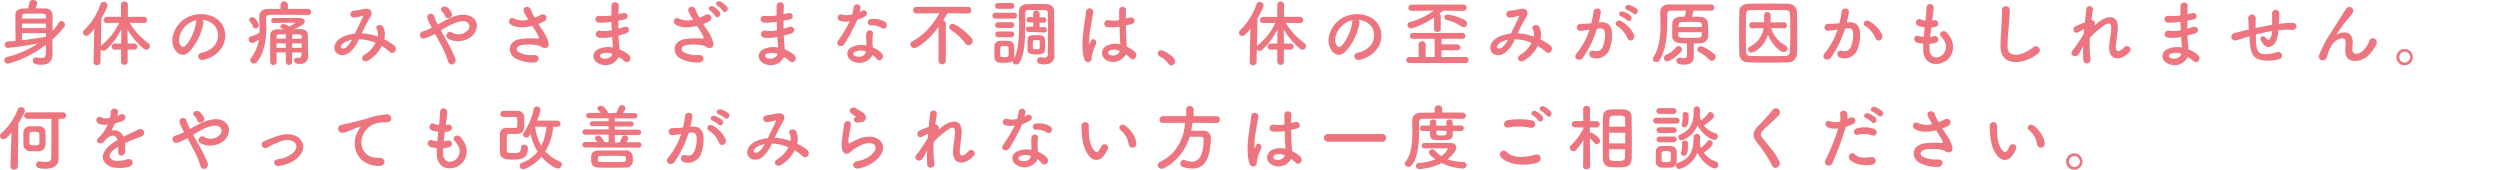 <svg xmlns="http://www.w3.org/2000/svg" viewBox="0 0 940 64"><defs><style>.cls-1{fill:#ed757f;}.cls-2{fill:none;}</style></defs><title>menu_h4_02</title><g id="レイヤー_2" data-name="レイヤー 2"><g id="menu"><path class="cls-1" d="M19.73,17.11c0,.79,0,2.27,0,3.24s0,4-4.18,4c-2.6,0-3.19-.64-3.19-1.53a1.17,1.17,0,0,1,1.19-1.22.66.66,0,0,1,.24,0,11.27,11.27,0,0,0,1.78.19c1,0,1.62-.3,1.65-1.41,0-.7.05-2,.05-3.59A39.8,39.8,0,0,1,3,23.94a1.36,1.36,0,0,1-1.38-1.35,1.25,1.25,0,0,1,1.08-1.18A36.78,36.78,0,0,0,14.36,16.3,106.47,106.47,0,0,1,3,18a1.16,1.16,0,0,1-1.24-1.19,1.19,1.19,0,0,1,1.16-1.21c1-.06,1.92-.14,2.92-.22,0-2.13-.06-4.64-.06-6.88,0-1,0-2,0-2.84,0-2.42,2.05-2.48,4.75-2.48A20,20,0,0,0,11.12.84C11.2.27,11.8,0,12.42,0S14,.38,14,1.16a8.37,8.37,0,0,1-.62,2c1.3,0,2.59,0,3.65.06a2.51,2.51,0,0,1,2.75,2.45v6a26.68,26.68,0,0,0,2.35-3.16A1.05,1.05,0,0,1,23,7.88a1.6,1.6,0,0,1,1.48,1.46,1.08,1.08,0,0,1-.24.67,35.57,35.57,0,0,1-4.54,4.84ZM17.28,7c0-.35,0-.67,0-.94-.05-.95-.27-.95-4.54-.95s-4.4,0-4.4,1c0,.27,0,.57,0,.89Zm0,1.87h-9v1.7h9Zm0,3.59h-9c0,.91,0,1.81,0,2.64,3.13-.35,6.29-.81,9-1.27Z"/><path class="cls-1" d="M48,18.65v4.67a1.26,1.26,0,0,1-2.49,0V18.65H43.2A1.09,1.09,0,0,1,42,17.57a1.17,1.17,0,0,1,1.22-1.19h2.34v-.67L45.63,11a26.12,26.12,0,0,1-5.7,7.67,1.38,1.38,0,0,1-1,.4,1.27,1.27,0,0,1-1.08-.59l-.08,4.77a1.24,1.24,0,0,1-1.32,1.25,1.19,1.19,0,0,1-1.27-1.22v0l.27-12.47c-1.73,2.24-2.46,2.65-3,2.65a1.23,1.23,0,0,1-1.27-1.19,1.26,1.26,0,0,1,.46-.94,24.94,24.94,0,0,0,6.15-9.77A1.22,1.22,0,0,1,38.93.7,1.48,1.48,0,0,1,40.44,2c0,.65-1.32,3.19-2.32,4.89l-.21,10.45a1.39,1.39,0,0,1,.35-.38,24.47,24.47,0,0,0,6.56-8.4l-4.59.08h0A1.09,1.09,0,0,1,39,7.53a1.19,1.19,0,0,1,1.24-1.21h5.26V1.73A1.17,1.17,0,0,1,46.76.57a1.21,1.21,0,0,1,1.32,1.16V6.32h6A1.15,1.15,0,0,1,55.29,7.5a1.1,1.1,0,0,1-1.16,1.16h0l-5.4-.08a26.09,26.09,0,0,0,7.08,7.67,1.33,1.33,0,0,1,.56,1.08A1.34,1.34,0,0,1,55,18.68a1.85,1.85,0,0,1-1.08-.43,28.6,28.6,0,0,1-6-7.18L48,15.68v.7h2.4a1.14,1.14,0,1,1,0,2.27Z"/><path class="cls-1" d="M76.46,8.66A21.3,21.3,0,0,1,71,19.6c-2.08,1.91-4.35.86-5.54-1.46-1.7-3.35.11-8.37,3.73-10.88a11.29,11.29,0,0,1,11.66-.62C85,9.15,85.72,14.12,83.37,18a11.25,11.25,0,0,1-6.59,4.45c-2.37.62-3.21-2.1-.89-2.64a8.32,8.32,0,0,0,5-3c1.92-3,1.19-6.56-1.48-8.26a7,7,0,0,0-3.35-1.08A1.34,1.34,0,0,1,76.46,8.66Zm-6,.52c-2.51,1.94-3.86,5.53-2.73,7.61.41.78,1.11,1.19,1.78.59,2-1.78,3.92-6.07,4.19-9A1.84,1.84,0,0,1,74,7.56,8.81,8.81,0,0,0,70.47,9.18Z"/><path class="cls-1" d="M115.72,5.61c-2.24,0-5.32-.05-8.21-.05-2.38,0-4.64,0-6.21.05-.89,0-1.24.44-1.24,1.11V6.8c0,1.08.08,2.16.08,3.24,0,4.81-.67,9.64-3.45,13.17a1.54,1.54,0,0,1-1.25.68,1.37,1.37,0,0,1-1.37-1.24,1.19,1.19,0,0,1,.24-.71,15,15,0,0,0,3-7c-1.78,1.19-2.35,1.21-2.56,1.21a1.33,1.33,0,0,1-1.24-1.37,1.06,1.06,0,0,1,.78-1.08,14.25,14.25,0,0,0,3.29-1.41c0-.59,0-1.18,0-1.8,0-1.22,0-2.46-.11-3.73V6.37c0-2,1.13-3,3.48-3,1.3,0,2.86,0,4.51,0l0-1.57v0a1.41,1.41,0,0,1,2.81,0v0l0,1.54c2.73,0,5.46,0,7.45,0A1.15,1.15,0,0,1,117,4.51a1.11,1.11,0,0,1-1.22,1.1ZM96.07,10.72a1,1,0,0,1-.92-.68A6.49,6.49,0,0,0,94,8.15a1,1,0,0,1-.32-.7,1.13,1.13,0,0,1,1.19-1c1.16,0,2.45,2.35,2.45,3A1.32,1.32,0,0,1,96.07,10.72Zm17.38,9h-3.62v3.7a1.2,1.2,0,0,1-2.37,0V19.7H104c0,1.17,0,2.38,0,3.65v0a1.11,1.11,0,0,1-1.19,1.08,1.15,1.15,0,0,1-1.21-1.11c0-1.54,0-3,0-4.43,0-1.94,0-3.75,0-5.5,0-1.57.89-2.35,2.83-2.35h2.38c-1.35-.62-1.38-.65-1.38-1a1.26,1.26,0,0,1,1.22-1,5.94,5.94,0,0,1,2.13.89,10.21,10.21,0,0,0,2.29-1.29c0-.06-.08-.11-.24-.11-2,0-5.8.08-7.88.14h-.06a.86.86,0,0,1-.89-.9.93.93,0,0,1,.92-1c1,0,2.24,0,3.51,0h6.18c1.27,0,2,.59,2,1.29s-.76,1.46-3.94,2.89c.81,0,1.62,0,2.4,0,1.75,0,2.67.89,2.7,2.37v1c0,4.37.08,5.88.13,6.69v.19c0,1.59-1.1,2.84-3.18,2.84-1,0-2.14-.14-2.14-1.33a.94.94,0,0,1,.92-1,.83.83,0,0,1,.27,0,4.11,4.11,0,0,0,.6.08c.54,0,1-.27,1-1.43Zm-6-6.82c-.95,0-1.81,0-2.54,0s-.92.3-.92.84l0,.78h3.49Zm0,3.37H104V18h3.49Zm6-1.73c0-.27,0-.54,0-.78,0-.46-.29-.81-1-.84s-1.7,0-2.59,0v1.64Zm0,1.73h-3.62V18h3.62Z"/><path class="cls-1" d="M136.13,12.55A20.09,20.09,0,0,1,142,13.74a4.4,4.4,0,0,0-.38-2.84c-.75-1.26,1.67-2.29,2.57-.62a6.66,6.66,0,0,1,.27,4.49,21,21,0,0,1,3.72,2.29c1.7,1.32-.13,3.81-1.67,2.4a18,18,0,0,0-2.95-2.18,13.1,13.1,0,0,1-5.12,5.47c-1.89,1.11-3.24-1-1.49-2.07a11.52,11.52,0,0,0,4.27-4.57,16.85,16.85,0,0,0-6.29-1.34,12.83,12.83,0,0,1-3.46,4.93c-1.62,1.27-4,1.44-5.15,0-1.38-1.72-.38-4.53,2.72-5.91a15.27,15.27,0,0,1,4.43-1.16c.94-2,2.19-4.48,2.94-6.18.16-.38.24-.59-.16-.48a13.78,13.78,0,0,1-3.19.64A1.28,1.28,0,0,1,133,4.05a36.15,36.15,0,0,0,3.89-.68c2.46-.48,3.54,1.11,2.32,3.08S137,10.53,136,12.55Zm-6.34,3.24c-.7.35-2,1.49-1.51,2.16.32.46,1.29.3,1.78-.08A9.42,9.42,0,0,0,132.3,15,8.54,8.54,0,0,0,129.79,15.79Z"/><path class="cls-1" d="M167.94,15.3a48.56,48.56,0,0,1,3.18,6.56,1.71,1.71,0,0,1-.81,2.33c-.7.24-1.62-.14-1.91-1.33a35.7,35.7,0,0,0-2.86-6.53c-.65-1.24-1.33-2.48-1.95-3.62a18.59,18.59,0,0,1-3.83,1.7,1.37,1.37,0,1,1-.65-2.64,19.86,19.86,0,0,0,3.24-1.32c-.14-.27-.24-.52-.38-.76-.24-.46-.48-1-.73-1.48a9.15,9.15,0,0,1-.56-1.49A1.32,1.32,0,0,1,163.21,6c.35.89.62,1.78,1.06,2.64l.32.62A42.16,42.16,0,0,1,170,6.45c2.67-1,5.35-1.38,7.42-.08,2.3,1.46,2.38,4.08.87,6.24-2.16,3.05-6.94,3.61-9.83,1.91a1.32,1.32,0,0,1-.38-1.89,1.35,1.35,0,0,1,2-.35A4.66,4.66,0,0,0,176,11.2a1.87,1.87,0,0,0-.27-2.78c-1-.73-2.72-.57-5,.33a33.08,33.08,0,0,0-4.94,2.67Zm-.65-9.39a2.89,2.89,0,0,0-.59-1.08,9.78,9.78,0,0,0-.68-.75c-.89-.92.92-2.33,2.27-1.22a5.11,5.11,0,0,1,1.59,2.21C170.37,6.72,167.78,7.64,167.29,5.91Z"/><path class="cls-1" d="M204.28,11.82a14,14,0,0,1,2,4.35c.21,1.91-1.38,2.37-2.78,1.4a3.12,3.12,0,0,0-1.11-.46,16.35,16.35,0,0,0-6.67-.08c-1.51.46-2,1.84-.54,2.67a10.68,10.68,0,0,0,5.59,1c2.48-.11,2.32,2.88-.24,2.8a13.69,13.69,0,0,1-6.75-1.59c-3.16-1.94-2.78-6.32,1.54-7.18a26.16,26.16,0,0,1,6.85-.19c.41,0,.51-.11.41-.46a7.26,7.26,0,0,0-.68-1.51c-.48-.84-1.13-1.81-1.78-2.83l-.51.11c-3.11.67-5.45.51-7.32-.46-1.67-.87-.83-3.32,1.11-2.38a7.12,7.12,0,0,0,5.24.35,25.87,25.87,0,0,1-1.57-2.75c-1-2.19,2-2.81,2.56-.86A16.32,16.32,0,0,0,201,6.61c.38-.13.75-.27,1.16-.4a9.79,9.79,0,0,0,1-.54c2.18-1.11,3.13,1.51,1.48,2.35a20.44,20.44,0,0,1-2.24,1C203.06,10,203.71,10.93,204.28,11.82Z"/><path class="cls-1" d="M229.69,8.21a24.68,24.68,0,0,1-4.24.32c-2.08,0-2.19-2.86.27-2.56a15.7,15.7,0,0,0,4.18-.19c0-1.43,0-2.7,0-3.57a1.38,1.38,0,0,1,2.76,0c-.09,1-.14,2.05-.17,3.13.57-.11,1.19-.27,1.84-.41,1.78-.4,2.51,2.11.16,2.49-.73.1-1.4.24-2,.35,0,1,0,2,0,3,.65-.19,1.33-.37,2-.62,2-.65,3,1.84.63,2.51-.95.27-1.81.52-2.6.7.06.92.11,1.76.19,2.54s.17,1.7.22,2.67a13,13,0,0,1,3.35,1.92c1.8,1.48,0,3.94-1.65,2.38a12,12,0,0,0-2-1.46,5.51,5.51,0,0,1-7.56,2.45c-2.56-1.26-2.73-4.29.22-5.53a9.17,9.17,0,0,1,5.15-.46c0-.56-.08-1.13-.13-1.75s-.11-1.41-.16-2.24a14.8,14.8,0,0,1-4.92.29,1.34,1.34,0,1,1,.57-2.59,11.64,11.64,0,0,0,4.21-.24c-.05-1-.11-2.08-.13-3.13Zm-3.49,12a.82.82,0,0,0-.08,1.54c1.65.81,3.76,0,4.16-1.51A5.9,5.9,0,0,0,226.2,20.24Z"/><path class="cls-1" d="M266.24,11.82a13.58,13.58,0,0,1,2,4.35c.22,1.91-1.38,2.37-2.78,1.4a3,3,0,0,0-1.11-.46,16.3,16.3,0,0,0-6.66-.08c-1.52.46-2,1.84-.54,2.67a10.64,10.64,0,0,0,5.58,1c2.49-.11,2.32,2.88-.24,2.8a13.72,13.72,0,0,1-6.75-1.59c-3.16-1.94-2.78-6.32,1.54-7.18a26.23,26.23,0,0,1,6.86-.19c.4,0,.51-.11.4-.46a6.5,6.5,0,0,0-.67-1.51c-.49-.84-1.14-1.81-1.78-2.83l-.52.11c-3.1.67-5.45.51-7.31-.46-1.68-.87-.84-3.32,1.1-2.38a7.12,7.12,0,0,0,5.24.35A25.54,25.54,0,0,1,259,4.59c-1-2.19,2-2.81,2.56-.86A15.42,15.42,0,0,0,263,6.61l1.16-.4a8.84,8.84,0,0,0,1-.54c2.19-1.11,3.13,1.51,1.49,2.35a21.31,21.31,0,0,1-2.24,1C265,10,265.68,10.93,266.24,11.82ZM268.92,6a9.68,9.68,0,0,0-1.92-2c-1.24-.81.08-2.21,1.24-1.54a9,9,0,0,1,2.38,2.05C271.45,5.86,269.62,7.21,268.92,6Zm2.86-1.94a9.32,9.32,0,0,0-2-1.89c-1.27-.76,0-2.19,1.18-1.57a8.8,8.8,0,0,1,2.43,2C274.31,3.89,272.5,5.24,271.78,4.08Z"/><path class="cls-1" d="M291.79,8.21a24.68,24.68,0,0,1-4.24.32c-2.08,0-2.19-2.86.27-2.56A15.71,15.71,0,0,0,292,5.78c0-1.43,0-2.7,0-3.57a1.38,1.38,0,0,1,2.76,0c-.09,1-.14,2.05-.17,3.13.57-.11,1.19-.27,1.84-.41,1.78-.4,2.51,2.11.16,2.49-.73.1-1.4.24-2,.35,0,1,0,2,0,3,.65-.19,1.33-.37,2.06-.62,2-.65,3,1.84.62,2.51-.95.27-1.81.52-2.6.7.06.92.11,1.76.19,2.54s.17,1.7.22,2.67a13,13,0,0,1,3.35,1.92c1.81,1.48.05,3.94-1.65,2.38a12,12,0,0,0-2-1.46,5.51,5.51,0,0,1-7.56,2.45c-2.56-1.26-2.72-4.29.22-5.53a9.17,9.17,0,0,1,5.15-.46c0-.56-.08-1.13-.13-1.75s-.11-1.41-.16-2.24a14.8,14.8,0,0,1-4.92.29,1.34,1.34,0,1,1,.57-2.59,11.64,11.64,0,0,0,4.21-.24c-.05-1-.11-2.08-.13-3.13Zm-3.49,12a.82.82,0,0,0-.08,1.54c1.65.81,3.76,0,4.16-1.51A5.9,5.9,0,0,0,288.3,20.24Z"/><path class="cls-1" d="M315.93,7.83a1.23,1.23,0,1,1,.78-2.32,7.3,7.3,0,0,0,3.7-.08A18.32,18.32,0,0,0,321,2.7a1.29,1.29,0,0,1,2.56.24,9.25,9.25,0,0,1-.38,1.65,8.62,8.62,0,0,0,.87-.46c1.21-.86,2.91.81,1.18,2.05a10,10,0,0,1-2.88,1.24,68.35,68.35,0,0,1-4.84,9.1c-1,1.62-3.58.57-2.4-1.19A52.24,52.24,0,0,0,319.49,8,7.46,7.46,0,0,1,315.93,7.83ZM320.57,23c-2.51-1.26-2.81-4.18,0-5.42a8.76,8.76,0,0,1,5.18-.51v-.95c0-.67-.05-1.35-.08-2a8.35,8.35,0,0,1,.14-1.81,1.24,1.24,0,0,1,2.43.48,5.55,5.55,0,0,0-.16,1.27c0,.62,0,1.3,0,2.08,0,.51.08,1.08.11,1.67A10,10,0,0,1,331.47,20c1.54,1.71-.64,3.62-1.94,2.06A7.83,7.83,0,0,0,328,20.62C327.21,22.78,323.83,24.67,320.57,23Zm.86-3.53a.82.82,0,0,0,0,1.56c1.62.81,3.81,0,4.1-1.43,0-.08,0-.18,0-.27A5.45,5.45,0,0,0,321.43,19.49Zm6-10c-1.48.08-1.59-2.16.14-2.32a8.47,8.47,0,0,1,5,.94c1.84,1.11.44,3.35-.89,2.51A6.93,6.93,0,0,0,327.45,9.53Z"/><path class="cls-1" d="M352.89,10.15c-3.62,4.91-7.86,7.91-9.1,7.91a1.49,1.49,0,0,1-1.51-1.41,1.32,1.32,0,0,1,.81-1.16c4.32-2.21,7.83-6.37,10.12-10.52l-8.64.1h0a1.19,1.19,0,0,1-1.25-1.21,1.22,1.22,0,0,1,1.27-1.27h19.36a1.17,1.17,0,0,1,1.24,1.24A1.17,1.17,0,0,1,364,5.07h0l-7.8-.1c-.49.91-1,1.83-1.57,2.7a1.16,1.16,0,0,1,1,1.16l0,14.17a1.39,1.39,0,0,1-2.75,0ZM363,16.33a21.9,21.9,0,0,0-5.45-5.07,1.26,1.26,0,0,1-.65-1.06A1.27,1.27,0,0,1,358.21,9c1.26,0,5.8,3.53,7.12,5.31a1.9,1.9,0,0,1,.38,1.11A1.58,1.58,0,0,1,364.22,17,1.51,1.51,0,0,1,363,16.33Z"/><path class="cls-1" d="M374.36,7a1.11,1.11,0,1,1,0-2.21h6.88a1.08,1.08,0,0,1,1.16,1.1A1.09,1.09,0,0,1,381.24,7Zm3.15,16.6c-.56,0-1.1,0-1.62-.05a2.06,2.06,0,0,1-2-2.13c0-.71,0-1.41,0-2.08s0-1.33,0-1.92a2,2,0,0,1,1.92-2.05c.59,0,1.13-.06,1.65-.06s1.21,0,1.8.06a2.09,2.09,0,0,1,2.08,1.92c0,.62,0,1.34,0,2.07s0,1.43,0,2a2.85,2.85,0,0,1-.1.67c1.64-2.94,1.94-7.69,1.94-11.85,0-1.94-.06-3.78-.08-5.21V4.8c0-2.13.94-3.18,3.13-3.23,1.29,0,2.51-.06,3.75-.06s2.43,0,3.73.08a2.6,2.6,0,0,1,2.64,2.86c.06,3.43.06,12.07.06,13.1,0,.45.05,2.18.08,3.15v.14c0,1.73-.95,3.37-3.78,3.37-1.46,0-2.76-.16-2.76-1.43a1.17,1.17,0,0,1,1.11-1.27.83.83,0,0,1,.27,0,9.1,9.1,0,0,0,1.38.19c.75,0,1.29-.32,1.29-1.62V15.52c0-3.89,0-9.1,0-10.8,0-.51-.43-.91-1.11-.94-.92,0-1.78,0-2.64,0-1.16,0-2.32,0-3.57,0a1.1,1.1,0,0,0-1.18,1.27V9.61c0,4.86-.19,10.72-2.16,13.9a1.49,1.49,0,0,1-1.27.76,1.24,1.24,0,0,1-1.3-1.08,1.28,1.28,0,0,1,.06-.33C380.32,23.35,380,23.59,377.51,23.59Zm-2.26-20.3a1,1,0,0,1-1.08-1.08,1,1,0,0,1,1.08-1.08h5a1.06,1.06,0,0,1,1.11,1.08,1.06,1.06,0,0,1-1.11,1.08Zm.05,7.21a1,1,0,0,1-1.08-1.08,1,1,0,0,1,1.08-1.08h5a1.08,1.08,0,1,1,0,2.16Zm0,3.48a1.08,1.08,0,1,1,0-2.16h5a1.08,1.08,0,1,1,0,2.16Zm3.94,5.46c0-.52,0-1,0-1.41,0-.62-.46-.73-1.59-.73-1.59,0-1.59,0-1.59,2.11,0,.51,0,1,0,1.43s.21.65,1.51.65,1.62-.22,1.64-.68S379.24,19.92,379.24,19.44ZM386.8,12a.93.93,0,0,1-1-1,.92.92,0,0,1,.94-1h0l1.75,0V8.42l-1.56,0h0a.93.93,0,0,1-.94-1,.92.92,0,0,1,.94-1h0l1.56,0,0-1.43A1.08,1.08,0,0,1,389.69,4a1.09,1.09,0,0,1,1.19,1.08l0,1.43,1.64,0h0a.89.89,0,0,1,.89,1,.9.9,0,0,1-.89,1h0l-1.64,0v1.7l1.86,0h0a.9.9,0,0,1,.89,1,.91.91,0,0,1-.92,1Zm2.73,8.45c-1.89,0-3.14-.25-3.16-1.7,0-.62,0-1.27,0-1.95s0-1.32,0-1.94c.05-1.65,1.64-1.65,3.4-1.65s3.05.19,3.13,1.62c0,.87.08,1.68.08,2.46C393,19.65,393,20.49,389.53,20.49Zm1.4-3.51c0-.46,0-.95,0-1.41s0-.45-1.24-.45c-1.38,0-1.35,0-1.35,1.75s0,1.65,1.24,1.65,1.3,0,1.35-.52S390.93,17.33,390.93,17Z"/><path class="cls-1" d="M407.67,22.11c-.86-2.73-.78-6.21-.43-9.48s.95-6.29,1.08-8a1.37,1.37,0,1,1,2.73,0c-.19,1.22-.65,3.57-1,5.86a29.85,29.85,0,0,0-.51,5.64c0,.49.08.57.35,0,.08-.16.27-.65.32-.78.62-1.3,2.67-.38,1.7,1.64a17.66,17.66,0,0,0-.84,2.13c-.21.68-.37,1.27-.48,1.71-.22.75.13,1.51-.54,2.15S408.13,23.56,407.67,22.11Zm8.4.56c-2.35-1.35-2.4-4.42.4-5.66a7.67,7.67,0,0,1,4.75-.33c0-.43-.05-.84-.08-1.35-.08-1.1-.13-3.18-.21-5.32a18.12,18.12,0,0,1-4.43.19A1.32,1.32,0,1,1,417,7.64a11.61,11.61,0,0,0,3.8-.08c0-1.51,0-2.89,0-3.73.05-1.75,2.7-1.51,2.59-.05-.05.75-.08,1.89-.08,3.21.46-.13.94-.24,1.38-.38,1.75-.54,2.91,1.92.59,2.49-.65.16-1.3.32-1.94.46,0,2.1.1,4.21.16,5.53,0,.67.13,1.56.16,2.43a12.9,12.9,0,0,1,3.05,2c1.54,1.4-.38,3.75-1.73,2.32a11.67,11.67,0,0,0-1.67-1.4A5.36,5.36,0,0,1,416.07,22.67ZM421,19.14a4.83,4.83,0,0,0-3.73-.16.9.9,0,0,0-.16,1.59c1.3.73,3.49.16,3.92-1.43Z"/><path class="cls-1" d="M439.37,24a10.19,10.19,0,0,0-3.32-2.83,1.23,1.23,0,0,1-.73-1.08,1.21,1.21,0,0,1,1.27-1.19c1,0,5.26,2.37,5.26,4.21a1.49,1.49,0,0,1-1.45,1.48A1.24,1.24,0,0,1,439.37,24Z"/><path class="cls-1" d="M482.73,18.65v4.67a1.25,1.25,0,0,1-2.48,0V18.65H477.9a1.09,1.09,0,0,1-1.22-1.08,1.17,1.17,0,0,1,1.22-1.19h2.35v-.67l.08-4.67a26.12,26.12,0,0,1-5.7,7.67,1.38,1.38,0,0,1-1,.4,1.27,1.27,0,0,1-1.08-.59l-.08,4.77a1.24,1.24,0,0,1-1.32,1.25,1.19,1.19,0,0,1-1.27-1.22v0l.27-12.47c-1.73,2.24-2.46,2.65-3.05,2.65a1.23,1.23,0,0,1-1.27-1.19,1.26,1.26,0,0,1,.46-.94,24.94,24.94,0,0,0,6.15-9.77A1.22,1.22,0,0,1,473.63.7,1.48,1.48,0,0,1,475.14,2c0,.65-1.32,3.19-2.32,4.89l-.21,10.45A1.39,1.39,0,0,1,473,17a24.47,24.47,0,0,0,6.56-8.4l-4.59.08h0a1.09,1.09,0,0,1-1.21-1.13,1.19,1.19,0,0,1,1.24-1.21h5.26V1.73A1.17,1.17,0,0,1,481.46.57a1.21,1.21,0,0,1,1.32,1.16V6.32h6A1.15,1.15,0,0,1,490,7.5a1.1,1.1,0,0,1-1.16,1.16h0l-5.4-.08a26.09,26.09,0,0,0,7.08,7.67,1.33,1.33,0,0,1,.56,1.08,1.34,1.34,0,0,1-1.32,1.35,1.85,1.85,0,0,1-1.08-.43,29,29,0,0,1-6-7.18l.08,4.61v.7h2.4a1.14,1.14,0,1,1,0,2.27Z"/><path class="cls-1" d="M511.16,8.66a21.3,21.3,0,0,1-5.45,10.94c-2.08,1.91-4.35.86-5.54-1.46-1.7-3.35.11-8.37,3.73-10.88a11.29,11.29,0,0,1,11.66-.62c4.18,2.51,4.86,7.48,2.51,11.34a11.25,11.25,0,0,1-6.59,4.45c-2.37.62-3.21-2.1-.89-2.64a8.32,8.32,0,0,0,5-3c1.92-3,1.19-6.56-1.48-8.26a7,7,0,0,0-3.35-1.08A1.34,1.34,0,0,1,511.16,8.66Zm-6,.52c-2.51,1.94-3.86,5.53-2.73,7.61.41.78,1.11,1.19,1.78.59,2-1.78,3.92-6.07,4.19-9a1.73,1.73,0,0,1,.24-.83A8.81,8.81,0,0,0,505.17,9.18Z"/><path class="cls-1" d="M530,23.7a1.14,1.14,0,1,1,0-2.27h3.4V16.79a1.32,1.32,0,0,1,2.64,0v4.64h3.4V14.6h-8.12a1.1,1.1,0,0,1-1.19-1.1,1.12,1.12,0,0,1,1.19-1.11h18.41A1.12,1.12,0,0,1,551,13.5a1.1,1.1,0,0,1-1.21,1.1H542v2.08h6a1.11,1.11,0,1,1,0,2.22h-6v2.53h9a1.16,1.16,0,0,1,1.18,1.19A1.07,1.07,0,0,1,551,23.7ZM550.25,4.1,542.51,4c-.41.38-.84.79-1.27,1.14a1,1,0,0,1,.48.86l0,5c0,.68-.62,1-1.27,1s-1.24-.32-1.24-1l0-4.4c-3.35,2.32-7.78,4.05-8.72,4.05a1.25,1.25,0,0,1-1.27-1.27,1.11,1.11,0,0,1,.92-1.1,26.53,26.53,0,0,0,9-4.3l-8.34.11h0a1.17,1.17,0,0,1-1.24-1.18,1.18,1.18,0,0,1,1.27-1.17h19.4a1.16,1.16,0,0,1,1.22,1.19,1.14,1.14,0,0,1-1.19,1.16Zm-.7,5.83a18.34,18.34,0,0,0-5.61-2.43,1,1,0,0,1-.84-.94,1.15,1.15,0,0,1,1.19-1.13A19.53,19.53,0,0,1,551,7.69a1.33,1.33,0,0,1,.62,1.11,1.29,1.29,0,0,1-2.08,1.13Z"/><path class="cls-1" d="M570.83,12.55a20.09,20.09,0,0,1,5.86,1.19,4.4,4.4,0,0,0-.38-2.84c-.76-1.26,1.67-2.29,2.57-.62a6.61,6.61,0,0,1,.26,4.49,20.78,20.78,0,0,1,3.73,2.29c1.7,1.32-.13,3.81-1.67,2.4a18,18,0,0,0-3-2.18,13.16,13.16,0,0,1-5.12,5.47c-1.89,1.11-3.24-1-1.49-2.07a11.52,11.52,0,0,0,4.27-4.57,16.85,16.85,0,0,0-6.29-1.34,12.83,12.83,0,0,1-3.46,4.93c-1.62,1.27-4,1.44-5.15,0-1.38-1.72-.38-4.53,2.72-5.91a15.27,15.27,0,0,1,4.43-1.16c.94-2,2.19-4.48,2.94-6.18.16-.38.24-.59-.16-.48a13.78,13.78,0,0,1-3.19.64,1.28,1.28,0,0,1-.08-2.56,36.15,36.15,0,0,0,3.89-.68c2.46-.48,3.54,1.11,2.32,3.08s-2.21,4.08-3.18,6.1Zm-6.34,3.24c-.7.35-2,1.49-1.51,2.16.32.46,1.29.3,1.78-.08A9.42,9.42,0,0,0,567,15,8.54,8.54,0,0,0,564.49,15.79Z"/><path class="cls-1" d="M602,8.37c2.27-.19,4,1.13,4.1,4.15a15.8,15.8,0,0,1-.92,6,5.22,5.22,0,0,1-6.34,3.24c-2.13-.62-1.27-3.1.38-2.7s2.67.14,3.43-1.45A12.09,12.09,0,0,0,603.5,13c0-1.65-.57-2.43-1.81-2.32-.4,0-.81.08-1.24.13a39.67,39.67,0,0,1-5.24,10.85c-1.29,1.84-4.1.27-2.34-1.7a26,26,0,0,0,4.77-8.77l-.32,0a17.82,17.82,0,0,1-2.92.38A1.3,1.3,0,1,1,594.32,9c.84-.08,1.68-.06,2.65-.14l1.35-.13a30.49,30.49,0,0,0,.84-4.29c.18-1.76,2.94-1.6,2.72.21a37,37,0,0,1-.78,3.81Zm9.93,6.07a9.62,9.62,0,0,0-3.86-4.64C606.74,9.07,607.93,7,609.6,8a11.18,11.18,0,0,1,4.81,5.13C615.08,14.93,612.65,16.11,611.92,14.44Zm-2.45-8.31c-1.41-.52-.44-2.19.83-1.78a8.42,8.42,0,0,1,2.76,1.51c1.1,1-.35,2.75-1.3,1.75A9.46,9.46,0,0,0,609.47,6.13Zm2.32-2.4c-1.41-.46-.54-2.19.75-1.84a9.16,9.16,0,0,1,2.84,1.4c1.13,1-.3,2.78-1.27,1.81A9.22,9.22,0,0,0,611.79,3.73Z"/><path class="cls-1" d="M636.85,17.36c0,3.32,0,3.8,0,4v.14c0,1.56-1.08,2.8-3.51,2.8s-3-.59-3-1.45a1.15,1.15,0,0,1,1.18-1.16,2.17,2.17,0,0,1,.36,0,5.13,5.13,0,0,0,1.24.16c.59,0,1.16-.16,1.18-.83,0-.46,0-1.27,0-2.13s0-1.87,0-2.62c-.91,0-1.78,0-2.64-.08-1.78-.11-2.86-1.08-2.92-2.49,0-.48,0-1,0-1.51,0-1.21,0-2.46.08-3.48,0-1.19.94-2.3,2.81-2.4.59,0,1.21,0,1.86-.06A17.17,17.17,0,0,0,633.9,4c-2.37,0-4.53,0-5.72,0a1.22,1.22,0,0,0-1.3,1.38c0,.81,0,1.67,0,2.56,0,4.73-.29,10.42-2.78,14.5a1.61,1.61,0,0,1-1.38.89,1.21,1.21,0,0,1-1.24-1.16,1.25,1.25,0,0,1,.22-.7c2.21-3.35,2.65-8,2.65-12.2,0-1.46-.06-2.87-.11-4.11V4.94c0-2.13,1-3.24,3.42-3.27,2.25,0,6.35,0,9.94,0,2.35,0,4.45,0,5.69,0a1.18,1.18,0,1,1,0,2.35h-.05c-1.41,0-3.94,0-6.59,0v.11a7.55,7.55,0,0,1-.51,2.16c1.21,0,2.37,0,3.4.08a2.68,2.68,0,0,1,2.64,2.21c0,1.08.09,2.48.09,3.72,0,.52,0,1,0,1.41a2.91,2.91,0,0,1-2.92,2.54c-.83.05-1.67.05-2.53.08Zm-9.94,5.69a1.26,1.26,0,0,1-.43-2.45,9.9,9.9,0,0,0,3.78-2.87,1.23,1.23,0,0,1,.86-.4,1.35,1.35,0,0,1,1.3,1.29,1.2,1.2,0,0,1-.38.87C629,22.62,627.34,23.05,626.91,23.05Zm4.16-10.93c0,.43,0,.81,0,1.13,0,1,.83,1,4.42,1,1.16,0,2.3,0,3.21-.08,1.19-.06,1.19-.78,1.19-2.08Zm8.83-1.94c0-.33,0-.6,0-.84a1,1,0,0,0-1.16-1.05c-1-.06-2.11-.06-3.24-.06s-2.24,0-3.16.06c-1.21.08-1.21.83-1.21,1.89Zm3.77,12.66a1.29,1.29,0,0,1-.91-.38,14.47,14.47,0,0,0-3.86-2.84,1.12,1.12,0,0,1-.7-1,1.28,1.28,0,0,1,1.32-1.24c.92,0,3.51,1.62,5,2.91a1.45,1.45,0,0,1,.59,1.14A1.5,1.5,0,0,1,643.67,22.84Z"/><path class="cls-1" d="M672.32,23.46c-2.37.05-4.86.08-7.34.08s-5,0-7.4-.08-3.51-1.27-3.59-3.27-.1-4.45-.1-7c0-3.05.05-6.19.1-8.83,0-1.73,1.35-2.89,3.38-2.94,2.35-.06,4.83-.08,7.37-.08s5.1,0,7.64.08a3.24,3.24,0,0,1,3.29,3.16c.05,2.75.11,5.77.11,8.71,0,2.41,0,4.73-.11,6.78A3.34,3.34,0,0,1,672.32,23.46Zm.84-11.12c0-2.33,0-4.65-.11-6.73,0-1.53-.59-1.8-1.92-1.83-2,0-4.26,0-6.42,0s-4.32,0-6.21,0c-1.54,0-2,.46-2,1.83,0,2.19-.08,4.59-.08,6.94s0,4.64.08,6.67c.06,1.54.6,1.81,2.27,1.83,1.86,0,3.83.06,5.89.06s4.18,0,6.37-.06c1.51,0,2-.75,2-1.91C673.13,17,673.16,14.66,673.16,12.34Zm-2.38-1.68L666,10.55a10.65,10.65,0,0,0,5.35,6.56,1.24,1.24,0,0,1,.75,1.14,1.33,1.33,0,0,1-1.35,1.32c-1.51,0-4.53-2.81-6-6.48-1.83,5.48-5.72,6.7-6.23,6.7a1.24,1.24,0,0,1-1.25-1.22,1.27,1.27,0,0,1,.81-1.11,9.11,9.11,0,0,0,5-6.91l-4.23.11h0a1.06,1.06,0,0,1-1.11-1.13,1.12,1.12,0,0,1,1.14-1.19h4.45c0-.76,0-2-.05-2.7V5.56a1.12,1.12,0,0,1,1.24-1,1.13,1.13,0,0,1,1.24,1.13c0,.6,0,1.84-.08,2.7h5.07a1.09,1.09,0,0,1,1.11,1.16,1.06,1.06,0,0,1-1.08,1.16Z"/><path class="cls-1" d="M695.27,8.37c2.27-.19,4,1.13,4.11,4.15a16.2,16.2,0,0,1-.92,6,5.22,5.22,0,0,1-6.34,3.24c-2.14-.62-1.27-3.1.37-2.7s2.68.14,3.43-1.45a12.1,12.1,0,0,0,.87-4.67c0-1.65-.57-2.43-1.81-2.32-.41,0-.81.08-1.24.13a40.25,40.25,0,0,1-5.24,10.85c-1.3,1.84-4.1.27-2.35-1.7a26,26,0,0,0,4.78-8.77l-.33,0a17.86,17.86,0,0,1-2.91.38A1.3,1.3,0,1,1,687.61,9c.83-.08,1.67-.06,2.64-.14l1.35-.13a27.88,27.88,0,0,0,.84-4.29c.19-1.76,2.94-1.6,2.73.21a34.79,34.79,0,0,1-.79,3.81Zm9.94,6.07a9.73,9.73,0,0,0-3.86-4.64C700,9.07,701.21,7,702.89,8a11.21,11.21,0,0,1,4.8,5.13C708.37,14.93,705.94,16.11,705.21,14.44Z"/><path class="cls-1" d="M725.51,18.65c.17,3.86,4.38,3.7,5.78.7,1-2,.19-3.8-1.32-5.45s.92-3,2.1-1.59c2.11,2.43,2.86,5,1.84,7.72-1.94,5.13-10.55,6-10.77-1.19a21.58,21.58,0,0,1,0-2.4,13,13,0,0,1-2.08-.33c-2.19-.59-1.35-3.15.19-2.64a9.14,9.14,0,0,0,2.08.4c.1-1.18.24-2.37.37-3.59a12.6,12.6,0,0,1-2.24-.45c-2-.71-.86-3.19.57-2.6a7.31,7.31,0,0,0,1.94.52c0-.33.08-.68.11-1,.16-1.7.22-2.73.3-4,.13-1.89,2.7-1.45,2.7.14a33.58,33.58,0,0,1-.46,3.88c0,.33-.08.65-.11,1a4.4,4.4,0,0,0,.67-.14,1.27,1.27,0,1,1,.63,2.46,9,9,0,0,1-1.65.27c-.16,1.21-.3,2.37-.41,3.51a10,10,0,0,0,1.3-.25,1.29,1.29,0,1,1,.86,2.43,9.63,9.63,0,0,1-2.4.44C725.49,17.25,725.49,18,725.51,18.65Z"/><path class="cls-1" d="M752.22,17.87c-.11-2.84.19-5.13.32-8,.08-1.76.27-4.4.22-6.07-.06-2,3-1.84,2.94-.06s-.24,4.27-.38,6.08a73.84,73.84,0,0,0-.48,7.93c.16,3.94,5,3.67,9.66,0a1.5,1.5,0,1,1,1.86,2.35C761.1,24.37,752.46,25.16,752.22,17.87Z"/><path class="cls-1" d="M781.78,20.14c-1.21,2.13-3.94.48-2.45-1.27.08-.11.16-.19.21-.25a51.89,51.89,0,0,0,4-6c0-.54.08-1.06.13-1.6a10.19,10.19,0,0,0-2.05,1c-1.86,1.19-2.7-1.45-1.24-2.13,1-.46,2.26-1,3.53-1.48.19-2,.41-3.84.54-5a1.25,1.25,0,0,1,2.49.27c-.19,1-.38,2.32-.57,3.88.86-.1,1.62.71,1.21,2,.33-.29.65-.59.95-.83,4.18-3.43,8.1-3.19,7.75,2.18-.11,1.62-.54,4.48-.68,6-.27,3.08,1.32,2.76,3.13.84a1.32,1.32,0,1,1,2,1.78c-3.43,3.75-8.26,3.32-7.64-2.64.13-1.43.62-4.35.7-6,.08-1.92-.33-3.37-4.1-.24a31.53,31.53,0,0,0-3.86,3.51,39.12,39.12,0,0,0,.21,8,1.38,1.38,0,1,1-2.73.22,44.61,44.61,0,0,1,0-5C782.7,18.33,782.22,19.35,781.78,20.14Z"/><path class="cls-1" d="M819.64,8.21a24.68,24.68,0,0,1-4.24.32c-2.08,0-2.19-2.86.27-2.56a15.71,15.71,0,0,0,4.18-.19c0-1.43,0-2.7,0-3.57a1.38,1.38,0,0,1,2.75,0c-.08,1-.13,2.05-.16,3.13.57-.11,1.19-.27,1.84-.41,1.78-.4,2.51,2.11.16,2.49-.73.1-1.4.24-2,.35,0,1,0,2,0,3,.65-.19,1.33-.37,2-.62,2-.65,3,1.84.63,2.51-1,.27-1.81.52-2.6.7.06.92.11,1.76.19,2.54s.17,1.7.22,2.67a13,13,0,0,1,3.35,1.92c1.8,1.48.05,3.94-1.65,2.38a12,12,0,0,0-2-1.46,5.51,5.51,0,0,1-7.56,2.45c-2.56-1.26-2.72-4.29.22-5.53a9.17,9.17,0,0,1,5.15-.46c0-.56-.08-1.13-.13-1.75s-.11-1.41-.16-2.24a14.8,14.8,0,0,1-4.92.29,1.34,1.34,0,1,1,.57-2.59,11.64,11.64,0,0,0,4.21-.24c0-1-.11-2.08-.13-3.13Zm-3.49,12a.82.82,0,0,0-.08,1.54c1.65.81,3.75,0,4.16-1.51A5.9,5.9,0,0,0,816.15,20.24Z"/><path class="cls-1" d="M845.18,13.82c-2.38.76-3.4,1.08-4.21,1.32-2.13.62-2.86-2.24-.62-2.78,1.21-.29,3.21-.81,4.4-1.08l.75-.16v-.35c0-1.57-.13-2.67-.19-3.83a1.42,1.42,0,0,1,2.84-.11c0,.86,0,2.1-.08,3.37l0,.35c1.78-.37,4-.83,6.24-1.21,0-.81,0-1.57,0-2.24a9,9,0,0,0,0-1.08c0-.22,0-.46,0-1a1.35,1.35,0,0,1,2.7,0c0,.92,0,1.7-.1,2.46,0,.46-.06,1-.08,1.54l.7-.11a25.68,25.68,0,0,1,4.48-.3c2.21.14,1.78,2.78-.41,2.65a25.41,25.41,0,0,0-3.8,0l-1.11.11c0,.46-.11.95-.16,1.4-.27,1.84-.81,3.51-2.08,4.38a2.35,2.35,0,0,1-3.32-.41,10.29,10.29,0,0,1-1-1.43c-.71-1.19.75-2.48,1.81-1.1.78,1,1.24.89,1.61.32a6.61,6.61,0,0,0,.79-2.86c-2.24.35-4.35.83-6.13,1.29,0,1.27.05,2.57.13,3.51.22,2.92,1.08,3.84,3.35,3.89a15,15,0,0,0,4.4-.73,1.39,1.39,0,1,1,.76,2.65,16.11,16.11,0,0,1-5.59.45c-3.54-.37-4.83-2.05-5.21-5.72-.11-1-.19-2.21-.24-3.34Z"/><path class="cls-1" d="M881.82,19c0-1.24.19-2,.13-3.21-.13-3-4.24-.46-5,.89a13.92,13.92,0,0,0-1.7,3.67c-.49,2.08-1.08,2.22-1.62,2.3a1.42,1.42,0,0,1-1.59-2.08,47.67,47.67,0,0,1,4.31-8.18c1.57-2.43,3-4.72,4.3-6.83.46-.76,1.18-1.7,1.48-2.24a1.45,1.45,0,0,1,2.51,1.46,6.13,6.13,0,0,1-.62.94c-.22.27-.49.57-.78.92a37.93,37.93,0,0,0-2.86,3.59c-.71,1-1.25,1.86-1.84,2.75-.19.27-.11.22.08.06,1-.87,5.64-2.14,6,2.43.08,1-.13,2-.13,3,0,2.4,2.32,2.1,3.91.67a9.17,9.17,0,0,0,2.46-3.78c.78-2,3.61-.62,2.59,1.41a13.3,13.3,0,0,1-3.4,4.48C887.16,23.51,881.76,24.1,881.82,19Z"/><path class="cls-1" d="M904.12,24.56a3.08,3.08,0,1,1,3.08-3.07A3.07,3.07,0,0,1,904.12,24.56Zm0-5.1a2,2,0,0,0-2,2,2,2,0,1,0,4.1,0A2,2,0,0,0,904.12,19.46Z"/><path class="cls-1" d="M4.32,49.89C2.75,51.72,2,52.34,1.27,52.34A1.24,1.24,0,0,1,0,51.13a1.34,1.34,0,0,1,.46-1,23.22,23.22,0,0,0,6.21-9,1.3,1.3,0,0,1,1.21-.86A1.46,1.46,0,0,1,9.37,41.6c0,.73-1.65,3.48-2.49,4.8L6.72,62.54a1.32,1.32,0,0,1-1.43,1.22A1.22,1.22,0,0,1,3.94,62.6v-.06ZM8.8,52.18c0-.86,0-1.73,0-2.4A2.36,2.36,0,0,1,11,47.48c.54,0,1.14,0,1.7,0,.73,0,1.46,0,2.11,0a2.25,2.25,0,0,1,2.29,2.14c0,.64.06,1.53.06,2.4s0,1.73-.06,2.35a2.49,2.49,0,0,1-2.32,2.48c-.56,0-1.19,0-1.83,0s-1.27,0-1.87,0a2.47,2.47,0,0,1-2.26-2.46C8.83,53.83,8.8,53,8.8,52.18ZM22,59.76v.06c0,1.81-1.22,3.62-4.94,3.62-1.89,0-3.49-.14-3.49-1.57a1.15,1.15,0,0,1,1.19-1.21,1.67,1.67,0,0,1,.3,0,11.38,11.38,0,0,0,2.13.22c1.49,0,2.11-.51,2.11-1.59,0-2.68.05-10.53.05-14.63h-9a1.19,1.19,0,0,1-1.24-1.22,1.17,1.17,0,0,1,1.24-1.21H23.54a1.22,1.22,0,1,1,0,2.43H22c0,3.23,0,9.47,0,11.28Zm-7.18-7.39c0-.73,0-1.54-.06-2,0-.78-.59-.81-1.86-.81a10,10,0,0,0-1,0,.79.79,0,0,0-.81.8c0,.3,0,.9,0,1.52s0,1.56,0,2c0,.56.35.75,1.67.75C14.85,54.66,14.85,54.58,14.85,52.37Z"/><path class="cls-1" d="M44.09,43.57a9.74,9.74,0,0,0,1.13-.49c1.49-.89,2.94,1.35,1,2.35a14.78,14.78,0,0,1-3,.89,25.88,25.88,0,0,1-1.3,2.73,3.94,3.94,0,0,1,4.54,2.35c1.1-.57,2.24-1.14,3.29-1.6a20.46,20.46,0,0,0,2.1-1,1.44,1.44,0,1,1,1.52,2.42,30.29,30.29,0,0,1-2.92,1.11c-1.13.43-2.35,1-3.43,1.49a22.33,22.33,0,0,1,.06,3,1.6,1.6,0,0,1-1.43,1.67c-.68,0-1.3-.49-1.22-1.54,0-.57.06-1.19.06-1.75-.25.13-.49.27-.71.4-3.34,2.16-2.94,3.78-1.43,4.54s4.08.18,5.35-.22c2.37-.73,3.13,2.19.65,2.83-1.6.41-5.27.81-7.37-.37-3.65-2.06-3-5.7,1.89-8.91.37-.24.81-.54,1.32-.84-.73-2.27-2.81-2-4.56,0l-.11.11a5.92,5.92,0,0,1-.62.7c-1.49,1.32-3.46-.22-1.84-1.68a13.61,13.61,0,0,0,2.19-2.53,22.91,22.91,0,0,0,1.27-2.41,5.45,5.45,0,0,1-3.35-.29c-1.94-1-.62-3.51,1.27-2.24a4.18,4.18,0,0,0,2.54.05,4,4,0,0,1,.4-.05,11.67,11.67,0,0,0,.3-2.27c.11-1.62,2.64-1.46,2.7-.13a5.12,5.12,0,0,1-.22,1.56Z"/><path class="cls-1" d="M74.79,54.55A48.56,48.56,0,0,1,78,61.11a1.71,1.71,0,0,1-.81,2.33c-.7.24-1.62-.14-1.91-1.33a35.16,35.16,0,0,0-2.87-6.53c-.64-1.24-1.32-2.48-1.94-3.62a18.59,18.59,0,0,1-3.83,1.7A1.37,1.37,0,1,1,66,51,19.86,19.86,0,0,0,69.2,49.7c-.14-.27-.24-.52-.38-.76-.24-.46-.48-1-.73-1.48A9.15,9.15,0,0,1,67.53,46a1.32,1.32,0,0,1,2.53-.75c.35.89.62,1.78,1.06,2.64l.32.62a42.16,42.16,0,0,1,5.37-2.78c2.67-1,5.35-1.38,7.42-.08,2.3,1.46,2.38,4.08.87,6.24-2.16,3-6.94,3.61-9.83,1.91a1.31,1.31,0,0,1-.37-1.89,1.34,1.34,0,0,1,2-.35,4.66,4.66,0,0,0,5.91-1.08,1.87,1.87,0,0,0-.27-2.78c-1-.73-2.72-.57-5,.33a33.08,33.08,0,0,0-4.94,2.67Zm-.65-9.39a2.89,2.89,0,0,0-.59-1.08,9.78,9.78,0,0,0-.68-.75c-.89-.92.92-2.33,2.27-1.22a5.11,5.11,0,0,1,1.59,2.21C77.22,46,74.62,46.89,74.14,45.16Z"/><path class="cls-1" d="M104.87,62.38c-2.14.35-2.35-2.24-.49-2.51a10.57,10.57,0,0,0,5.67-2.27c1.62-1.43,1.7-2.91.89-3.83-1.16-1.32-3.29-1.29-5-.78a45.06,45.06,0,0,0-5.53,2.51,1.33,1.33,0,1,1-1.16-2.38,49.33,49.33,0,0,1,6.21-2.32c2.26-.56,5.37-.59,7.26,1.38,2.26,2.35,1.35,5.34-1.11,7.4A13.5,13.5,0,0,1,104.87,62.38Z"/><path class="cls-1" d="M134.51,49.45a8.83,8.83,0,0,1,.87-1.4c.43-.57.29-.54-.22-.38-2,.65-1.57.65-3.4,1.35a23.05,23.05,0,0,1-2.43.81c-2.38.65-3.08-2.46-.92-2.91.57-.14,2.13-.44,3-.65,1.32-.33,3.67-.87,6.42-1.65A36.46,36.46,0,0,1,145.2,43,1.59,1.59,0,0,1,147,45.11c-.16.46-.76,1-2.65.89a11.71,11.71,0,0,0-4,.75,7.83,7.83,0,0,0-3.46,3.16c-2.37,4-.56,9.64,5.48,9.42,2.84-.11,3,3.08.14,3.05C134.38,62.36,131.57,54.88,134.51,49.45Z"/><path class="cls-1" d="M166.61,57.9c.17,3.86,4.38,3.7,5.78.7,1-2,.19-3.8-1.32-5.45s.92-3,2.1-1.59c2.11,2.43,2.87,5,1.84,7.72-1.94,5.13-10.55,6-10.77-1.19a21.58,21.58,0,0,1,0-2.4,13,13,0,0,1-2.08-.33c-2.19-.59-1.35-3.15.19-2.64a9.14,9.14,0,0,0,2.08.4c.1-1.18.24-2.37.37-3.59a12.6,12.6,0,0,1-2.24-.45c-2.05-.71-.86-3.19.57-2.6a7.31,7.31,0,0,0,1.94.52c0-.33.08-.68.11-1,.16-1.7.22-2.73.3-4,.13-1.89,2.7-1.45,2.7.14a33.58,33.58,0,0,1-.46,3.88c0,.33-.08.65-.11,1a4.81,4.81,0,0,0,.68-.14,1.27,1.27,0,1,1,.62,2.46,9,9,0,0,1-1.65.27c-.16,1.21-.3,2.37-.41,3.51a9.67,9.67,0,0,0,1.3-.25,1.29,1.29,0,1,1,.86,2.43,9.55,9.55,0,0,1-2.4.44C166.59,56.5,166.59,57.23,166.61,57.9Z"/><path class="cls-1" d="M189.27,44a1.08,1.08,0,0,1-1.13-1.13,1.18,1.18,0,0,1,1.16-1.22c.86,0,1.89,0,2.91,0,.76,0,1.54,0,2.27,0a2.46,2.46,0,0,1,2.64,2.57c0,.56,0,1.37,0,2.13,0,1.83,0,4-2.7,4h-3.07c-.76,0-.81.14-.81,3.73,0,.84,0,1.7,0,2.56s.65.92,2.54.92c1.65,0,2.81,0,2.81-2a1.09,1.09,0,0,1,1.18-1.16,1.33,1.33,0,0,1,1.43,1.4c0,4-3,4.21-5.53,4.21-2.91,0-4.91-.22-5-2.83,0-1.16,0-2.3,0-3.43s0-2.3,0-3.43a2.27,2.27,0,0,1,2.54-2.24l2.7,0h.59c.65,0,.73-.38.73-2s-.05-2.11-.73-2.11h-1.29c-1.05,0-2.16,0-3.29,0ZM208,47.64a22,22,0,0,1-2.94,9.29,15.18,15.18,0,0,0,5.4,3.78,1.23,1.23,0,0,1,.81,1.16,1.56,1.56,0,0,1-1.49,1.51c-.62,0-3.56-1.32-6.18-4.43-2.72,3.24-6.18,4.67-6.91,4.67a1.25,1.25,0,0,1-.38-2.45A13.22,13.22,0,0,0,202.15,57a20.25,20.25,0,0,1-2.65-6.61c-.7,1.08-.89,1.32-1.62,1.32a1.15,1.15,0,0,1-1.24-1,1.36,1.36,0,0,1,.3-.81A24.84,24.84,0,0,0,200.66,41a1.15,1.15,0,0,1,1.19-.94,1.27,1.27,0,0,1,1.37,1.19,20.5,20.5,0,0,1-1.26,4.1l7.63,0a1.16,1.16,0,0,1,0,2.32Zm-6.77,0a18.75,18.75,0,0,0,2.29,7.2,19.07,19.07,0,0,0,1.94-7.18Z"/><path class="cls-1" d="M220,55.45a1,1,0,1,1,0-2.06l4.7,0c-.25-.3-.52-.59-.79-.89a.82.82,0,0,1-.24-.54c0-.54.67-1,1.3-1,1,0,2.07,2,2.34,2.49h1.52V50.64H220a1,1,0,1,1,0-2l8.83,0V47.43l-6,0a.94.94,0,1,1,0-1.87l6,0V44.46l-7.45,0a1,1,0,1,1,0-2h4.5c-.32-.41-.67-.76-1-1.14a.79.79,0,0,1-.27-.56c0-.54.67-1,1.29-1,1,0,2.16,1.4,2.84,2.75H230l1.67,0a15.4,15.4,0,0,0,1-2.22,1.11,1.11,0,0,1,1.1-.75,1.36,1.36,0,0,1,1.41,1.18c0,.41-.25.81-.95,1.79h4.43a1,1,0,1,1,0,2l-7.51,0v1.16l6.08,0a.94.94,0,1,1,0,1.87l-6.08,0v1.21l8.94,0a1,1,0,1,1,0,2h-8.94v2.81H233a15.15,15.15,0,0,0,.87-1.92,1.08,1.08,0,0,1,1.05-.75A1.34,1.34,0,0,1,236.25,52a4.19,4.19,0,0,1-.76,1.46l4.67,0a1,1,0,1,1,0,2.06Zm17.95,4.18a9.8,9.8,0,0,1,0,1.21A2.59,2.59,0,0,1,235.08,63c-1.64.06-3.37.06-5.07.06s-3.37,0-4.89-.06c-2.83-.08-2.86-1.78-2.86-3.29s0-3.05,2.81-3.13c1.73,0,3.64,0,5.56,0,1.57,0,3.13,0,4.59,0a2.52,2.52,0,0,1,2.65,1.89A8.55,8.55,0,0,1,237.92,59.63Zm-2.59.13a2.42,2.42,0,0,0,0-.48c-.11-.7-.3-.7-5.29-.7-1.46,0-2.92,0-4.16.05-1,0-1.1.41-1.1,1.13,0,.17,0,.33,0,.46,0,.71.25.71,5.7.71,4.51,0,4.7,0,4.83-.71A2.17,2.17,0,0,0,235.33,59.76Z"/><path class="cls-1" d="M260.44,47.62c2.27-.19,4,1.13,4.1,4.15a15.8,15.8,0,0,1-.92,6A5.22,5.22,0,0,1,257.28,61c-2.13-.62-1.27-3.1.38-2.7s2.67.14,3.43-1.45a12.09,12.09,0,0,0,.86-4.67c0-1.65-.57-2.43-1.81-2.32-.4,0-.81.08-1.24.13a39.53,39.53,0,0,1-5.24,10.85c-1.29,1.84-4.1.27-2.34-1.7a26,26,0,0,0,4.77-8.77l-.32.05a17.82,17.82,0,0,1-2.92.38,1.3,1.3,0,1,1-.08-2.59c.84-.08,1.68-.06,2.65-.14l1.35-.13a29.18,29.18,0,0,0,.83-4.29c.19-1.76,2.95-1.6,2.73.21a37,37,0,0,1-.78,3.81Zm9.93,6.07a9.68,9.68,0,0,0-3.86-4.64c-1.32-.73-.13-2.76,1.54-1.78a11.18,11.18,0,0,1,4.81,5.13C273.53,54.18,271.1,55.36,270.37,53.69Zm-2.45-8.31c-1.41-.52-.44-2.19.83-1.78a8.42,8.42,0,0,1,2.76,1.51c1.1,1-.35,2.75-1.3,1.75A9.46,9.46,0,0,0,267.92,45.38Zm2.32-2.4c-1.41-.46-.54-2.19.75-1.84a9.16,9.16,0,0,1,2.84,1.4c1.13,1-.3,2.78-1.27,1.81A9.22,9.22,0,0,0,270.24,43Z"/><path class="cls-1" d="M291.38,51.8A20.09,20.09,0,0,1,297.24,53a4.4,4.4,0,0,0-.38-2.84c-.75-1.26,1.67-2.29,2.57-.62A6.66,6.66,0,0,1,299.7,54a21,21,0,0,1,3.72,2.29c1.7,1.32-.13,3.81-1.67,2.4a18,18,0,0,0-2.95-2.18A13.1,13.1,0,0,1,293.68,62c-1.89,1.11-3.24-1-1.49-2.07a11.52,11.52,0,0,0,4.27-4.57A16.85,16.85,0,0,0,290.17,54,12.83,12.83,0,0,1,286.71,59c-1.62,1.27-4,1.44-5.15,0-1.38-1.72-.38-4.53,2.72-5.91a15.27,15.27,0,0,1,4.43-1.16c.94-2,2.19-4.48,2.94-6.18.16-.38.24-.59-.16-.48a13.78,13.78,0,0,1-3.19.64,1.28,1.28,0,0,1-.08-2.56,36.15,36.15,0,0,0,3.89-.68c2.46-.48,3.54,1.11,2.32,3.08s-2.21,4.08-3.18,6.1ZM285,55c-.7.35-2,1.49-1.51,2.16.32.46,1.29.3,1.78-.08a9.42,9.42,0,0,0,2.24-2.89A8.54,8.54,0,0,0,285,55Z"/><path class="cls-1" d="M322.81,63.33c-2.19.43-2.89-2.24-.6-2.7a12.73,12.73,0,0,0,3.62-1.16c3-1.73,3.78-3.59,3.21-4.67s-2.53-1.49-5.39-.19A17,17,0,0,0,320,56.93c-1.59,1.54-2.67.78-3.16-.16s-.43-2.62-.21-4.59.56-4,.78-5.43c.27-1.72,2.72-1.67,2.48.27-.13,1.14-.43,2.65-.65,3.94a7.19,7.19,0,0,0-.16,2.81c.08.22.22.22.46.08.54-.29,1.81-1,3.08-1.54,8.15-3.53,13.9,3.76,4.77,9.34A14.34,14.34,0,0,1,322.81,63.33Zm-.11-17.22c-1.29.32-2.27-1.41-1.13-2,.13-.08.4-.21.21-.35a9.33,9.33,0,0,1-1.91-1.27c-1.16-1.27.62-2.7,2-1.73.48.36,1.4.76,2.18,1.27a2.87,2.87,0,0,1,1.54,2,1.75,1.75,0,0,1-1.7,1.89C323.51,45.92,323.13,46,322.7,46.11Z"/><path class="cls-1" d="M347.08,59.39c-1.21,2.13-3.94.48-2.45-1.27a2,2,0,0,1,.21-.24,52.93,52.93,0,0,0,4-6c.05-.54.08-1.06.13-1.6a10.19,10.19,0,0,0-2.05,1c-1.86,1.19-2.7-1.45-1.24-2.13,1-.46,2.26-1,3.53-1.48.19-2,.41-3.84.54-5a1.25,1.25,0,0,1,2.49.27c-.19,1-.38,2.32-.57,3.88.86-.1,1.62.71,1.21,2,.33-.29.65-.59.95-.83,4.18-3.43,8.1-3.19,7.75,2.18-.11,1.62-.54,4.48-.68,6-.27,3.08,1.32,2.76,3.13.84A1.32,1.32,0,1,1,366,58.71c-3.43,3.75-8.26,3.32-7.64-2.64.13-1.43.62-4.35.7-6,.08-1.92-.32-3.37-4.1-.24a31.53,31.53,0,0,0-3.86,3.51,39.12,39.12,0,0,0,.21,8,1.38,1.38,0,1,1-2.72.22,42,42,0,0,1,0-5C348,57.58,347.52,58.6,347.08,59.39Z"/><path class="cls-1" d="M378,47.08a1.23,1.23,0,1,1,.78-2.32,7.3,7.3,0,0,0,3.7-.08,18.32,18.32,0,0,0,.54-2.73,1.29,1.29,0,0,1,2.56.24,9.25,9.25,0,0,1-.38,1.65,8.62,8.62,0,0,0,.87-.46c1.21-.86,2.91.81,1.18,2a10,10,0,0,1-2.88,1.24,68.35,68.35,0,0,1-4.84,9.1c-1,1.62-3.59.57-2.4-1.19a52.24,52.24,0,0,0,4.43-7.37A7.46,7.46,0,0,1,378,47.08Zm4.64,15.19c-2.51-1.26-2.81-4.18,0-5.42a8.76,8.76,0,0,1,5.18-.51v-1c0-.67-.05-1.35-.08-2a8.35,8.35,0,0,1,.14-1.81,1.24,1.24,0,0,1,2.43.48,5.55,5.55,0,0,0-.16,1.27c0,.62,0,1.3,0,2.08,0,.51.08,1.08.11,1.67a10,10,0,0,1,3.29,2.16c1.54,1.71-.64,3.62-1.94,2.06a7.56,7.56,0,0,0-1.54-1.41C389.31,62,385.93,63.92,382.67,62.27Zm.86-3.53a.82.82,0,0,0,0,1.56c1.62.81,3.81,0,4.1-1.43,0-.08,0-.18,0-.27A5.45,5.45,0,0,0,383.53,58.74Zm6-10c-1.48.08-1.59-2.16.14-2.32a8.47,8.47,0,0,1,5,.94c1.84,1.11.44,3.35-.89,2.51A6.93,6.93,0,0,0,389.55,48.78Z"/><path class="cls-1" d="M409.78,58.93c-1.95-2.11-2.84-5.24-3-8.64a28.42,28.42,0,0,1-.14-3,1.38,1.38,0,1,1,2.76,0c0,1-.06,1.1,0,2.35.1,2.83.62,5.5,2.13,7,.7.67,1,.75,1.64,0a10.47,10.47,0,0,0,.9-1.6,1.32,1.32,0,0,1,2.45,1A11.79,11.79,0,0,1,415.42,58C413.69,60.79,411.29,60.55,409.78,58.93Zm14.6-4.75a8.51,8.51,0,0,0-3-5.24c-1.29-.89.17-2.89,1.79-1.67,1.91,1.43,3.78,4,4,6.26A1.45,1.45,0,1,1,424.38,54.18Z"/><path class="cls-1" d="M448.33,46.16a27.44,27.44,0,0,1-.43,3c1.48,0,3.1,0,4.56,0A2.62,2.62,0,0,1,455.27,52v.14c-.22,8.17-2.67,11.22-7,11.22a12.1,12.1,0,0,1-3.64-.64,1.17,1.17,0,0,1-.81-1.16A1.37,1.37,0,0,1,445,60.09a1.24,1.24,0,0,1,.51.11,7.61,7.61,0,0,0,2.68.59c1.32,0,4.37-.57,4.37-8.37a.91.91,0,0,0-1-1h-4.26a19.26,19.26,0,0,1-9.72,11.85,1.69,1.69,0,0,1-.78.19,1.44,1.44,0,0,1-1.49-1.4,1.37,1.37,0,0,1,.89-1.22c6.18-2.91,9-8.74,9.37-14.68l-8.29.05h0A1.14,1.14,0,0,1,436,45a1.28,1.28,0,0,1,1.27-1.33H446V41.09a1.41,1.41,0,0,1,2.8,0V43.7h8.62A1.2,1.2,0,0,1,458.67,45a1.16,1.16,0,0,1-1.21,1.24Z"/><path class="cls-1" d="M469.77,61.36c-.86-2.73-.78-6.21-.43-9.48s1-6.29,1.08-8a1.37,1.37,0,1,1,2.73,0c-.19,1.22-.65,3.57-1,5.86a30.93,30.93,0,0,0-.52,5.64c.06.49.09.57.36,0,.08-.16.27-.65.32-.78.62-1.3,2.67-.38,1.7,1.64a17.66,17.66,0,0,0-.84,2.13c-.21.68-.37,1.27-.48,1.71-.22.75.13,1.51-.54,2.15S470.23,62.81,469.77,61.36Zm8.4.56c-2.35-1.35-2.41-4.42.4-5.66a7.67,7.67,0,0,1,4.75-.33c0-.43-.05-.84-.08-1.35-.08-1.1-.13-3.18-.21-5.32a18.12,18.12,0,0,1-4.43.19,1.32,1.32,0,1,1,.54-2.56,11.68,11.68,0,0,0,3.81-.08c0-1.51-.06-2.89,0-3.73.05-1.75,2.7-1.51,2.59,0-.05.75-.08,1.89-.08,3.21.46-.13.94-.24,1.37-.38,1.76-.54,2.92,1.92.6,2.49-.65.16-1.3.32-1.94.46,0,2.1.1,4.21.16,5.53,0,.67.13,1.56.16,2.43a12.9,12.9,0,0,1,3.05,2c1.54,1.4-.38,3.75-1.73,2.32a11.67,11.67,0,0,0-1.67-1.4A5.36,5.36,0,0,1,478.17,61.92Zm4.91-3.53a4.88,4.88,0,0,0-3.73-.16.9.9,0,0,0-.16,1.59c1.3.73,3.48.16,3.92-1.43Z"/><path class="cls-1" d="M499.26,53.29a1.46,1.46,0,1,1,0-2.92h20.48a1.37,1.37,0,0,1,1.43,1.43,1.4,1.4,0,0,1-1.43,1.49Z"/><path class="cls-1" d="M549.88,44.68c-1.46,0-4.08-.06-6.75-.06-3.27,0-6.64,0-8.26.06-1,0-1.3.45-1.3,1.21-.05,4.89.33,12.34-2.72,16.2a1.5,1.5,0,0,1-1.22.62,1.4,1.4,0,0,1-1.43-1.22,1,1,0,0,1,.24-.62c2.24-2.78,2.6-7.12,2.6-11.09,0-1.43,0-2.78-.06-4v-.09c0-2.16,1-3.26,3.51-3.32,1.32,0,3-.05,4.94-.05V40.87a1.41,1.41,0,0,1,2.81,0V42.3c3,0,6,0,7.66.05a1.15,1.15,0,0,1,1.27,1.14,1.19,1.19,0,0,1-1.27,1.19ZM535.6,55.82a1,1,0,0,1-1-1,1,1,0,0,1,1-1.08h9.71c1.62,0,2.25.84,2.25,1.73,0,1.73-3,4.18-3.27,4.43a19,19,0,0,0,5.91,1,1.18,1.18,0,0,1,1.24,1.22A1.32,1.32,0,0,1,550,63.35a20.7,20.7,0,0,1-7.93-2.05,22,22,0,0,1-8.29,2.27,1.24,1.24,0,0,1-1.4-1.19,1.15,1.15,0,0,1,1.16-1.13,18.86,18.86,0,0,0,6.18-1.35c-.54-.38-2.48-1.81-2.48-2.59a1.35,1.35,0,0,1,1.37-1.19,1,1,0,0,1,.76.32,11.87,11.87,0,0,0,2.56,2.22A7.19,7.19,0,0,0,544.37,56c0-.16-.19-.24-.35-.24h-2c-2,0-4.43,0-6.38,0Zm10.66-6.56c0,2.89,0,3.46-4.51,3.46-3.64,0-4.07-.14-4.07-3.46H534.9a1,1,0,0,1-1-1,1,1,0,0,1,1-1.05h2.75c0-.52,0-.95,0-1.33,0-.62.59-.94,1.18-.94s1.19.32,1.19,1v1.3h3.81V45.92c0-.65.56-1,1.16-1a1.1,1.1,0,0,1,1.21,1v1.25h3.16a1,1,0,0,1,0,2.07Zm-2.4-.1h-3.81c0,1.7,0,1.78,2,1.78,1.32,0,1.8-.08,1.86-.76Z"/><path class="cls-1" d="M564.27,58.93a1.42,1.42,0,0,1,2.24-1.76c2.3,2.35,6.67,2.16,10.75,1,2.24-.62,2.88,2.3.7,3C572.61,62.81,566.13,61.55,564.27,58.93Zm3-11c-2.13.41-2.48-2.45-.08-2.8a28.52,28.52,0,0,1,8.62.08c2.26.48,1.67,3.26-.52,2.81A20.59,20.59,0,0,0,567.29,47.91Zm11.13-2.64a9.34,9.34,0,0,0-2-1.86c-1.3-.73-.06-2.22,1.13-1.6A8.78,8.78,0,0,1,580,43.73C580.93,45,579.17,46.43,578.42,45.27Zm1.08-3.56c-1.33-.71-.11-2.24,1.1-1.68a8.75,8.75,0,0,1,2.51,1.87c.95,1.21-.75,2.69-1.54,1.56A9.2,9.2,0,0,0,579.5,41.71Z"/><path class="cls-1" d="M597.89,62.49a1.2,1.2,0,0,1-1.33,1.13,1.18,1.18,0,0,1-1.32-1.13v0l.11-9.85a25.28,25.28,0,0,1-2.73,3.73,1.34,1.34,0,0,1-1,.48,1.36,1.36,0,0,1-1.38-1.27,1.3,1.3,0,0,1,.43-.89,23.91,23.91,0,0,0,4.7-6.45v-.35l-3.1,0h0a1.19,1.19,0,1,1,0-2.37h3.07L595.24,41v0a1.2,1.2,0,0,1,1.32-1.19A1.24,1.24,0,0,1,597.89,41v0s-.06,2.13-.08,4.56h2.61a1.19,1.19,0,0,1,0,2.37h0l-2.64,0c0,.68,0,1.32,0,1.92a1.07,1.07,0,0,1,.3-.06c.54,0,3.56,1.92,3.56,3.11a1.4,1.4,0,0,1-1.29,1.35,1,1,0,0,1-.84-.46,13.06,13.06,0,0,0-1.7-1.81c0,4.21.11,10.55.11,10.55Zm4.75-10.58c0-2.73,0-5.45.05-7.61,0-3.11,1.89-3.21,5.53-3.21,2.92,0,5.19,0,5.27,3,0,2.26.08,5.12.08,8,0,2.51,0,5-.05,7.21-.06,3-1.49,3.59-4.73,3.59-4.51,0-6-.14-6.1-3.54C602.66,57.31,602.64,54.61,602.64,51.91Zm8.47-2H605v4h6.1Zm0-2.3c0-.89,0-1.72-.06-2.45,0-1.6-.19-1.68-2.91-1.68-.57,0-1.14,0-1.65.06-1.4.08-1.43.51-1.43,4.07ZM605,56.12c0,1,0,1.94.05,2.75,0,1.54.44,1.68,3.32,1.68,2.51,0,2.59-.6,2.62-1.76,0-.81,0-1.73.06-2.67Z"/><path class="cls-1" d="M622.78,46.48a1.08,1.08,0,0,1-1.16-1.1,1.09,1.09,0,0,1,1.16-1.11h7.53a1.11,1.11,0,1,1,0,2.21ZM628.21,63c-.57,0-1.22.05-1.84.05s-1.24,0-1.78-.05a2.07,2.07,0,0,1-2-2.14c0-.7,0-1.37,0-2.05s0-1.29,0-1.89a2,2,0,0,1,2-2c.52,0,1.08-.05,1.68-.05s1.43,0,2,.05a2.16,2.16,0,0,1,2.16,1.92c0,.62,0,1.35,0,2s0,1.4,0,2A2.19,2.19,0,0,1,628.21,63Zm-4.32-20.19a1.08,1.08,0,0,1,0-2.16h5.4a1.08,1.08,0,1,1,0,2.16Zm.05,7.2a1.08,1.08,0,0,1,0-2.16h5.4a1.08,1.08,0,1,1,0,2.16Zm0,3.49a1.08,1.08,0,0,1,0-2.16h5.4a1.08,1.08,0,1,1,0,2.16Zm4.29,5.42c0-.49,0-1,0-1.38-.06-.64-.57-.72-1.73-.72-1.73,0-1.73,0-1.73,2.07,0,.49,0,1,0,1.41s.13.65,1.65.65,1.75-.27,1.78-.68S628.23,59.39,628.23,58.9Zm8.56-7.31a1.28,1.28,0,0,1,1.3-1.3,1.16,1.16,0,0,1,1.16,1.3c0,.7-.06,1.37-.11,2,0,0,0,.11,0,.16a6.16,6.16,0,0,0,.45,1.81A13.93,13.93,0,0,0,642,53.12a.9.9,0,0,1,.79-.43A1.4,1.4,0,0,1,644,54c0,.89-1.95,2.48-3.38,3.4a9.11,9.11,0,0,0,4.48,3.32,1.26,1.26,0,0,1,1,1.24,1.32,1.32,0,0,1-1.32,1.35c-1.27,0-4.73-2.11-6.53-5.91a10.2,10.2,0,0,1-6.86,6.15,1.26,1.26,0,0,1-1.24-1.27,1.12,1.12,0,0,1,.86-1.11c4.62-1.48,5.75-5,5.75-9.15v-.45Zm2.38-8a6.48,6.48,0,0,0,.43,1.72,13.62,13.62,0,0,0,2.7-2.72.93.93,0,0,1,.81-.46,1.46,1.46,0,0,1,1.35,1.4c0,.27-.22,1.38-3.81,3.59a8.52,8.52,0,0,0,4.27,2.94,1.25,1.25,0,0,1,1,1.19,1.31,1.31,0,0,1-1.33,1.3c-1.4,0-4.72-2.3-6.31-5.46a9.7,9.7,0,0,1-6,5.67,1.2,1.2,0,0,1-1.19-1.21,1.13,1.13,0,0,1,.78-1.05c3.86-1.62,4.94-4.57,4.94-8.34,0-.27,0-.57,0-.87v0A1.25,1.25,0,0,1,638,40c1.16,0,1.19,1.08,1.19,1.89,0,.57,0,1.11-.08,1.64Zm-7.13,14a1,1,0,0,1,.11-.46,10.91,10.91,0,0,0,.3-3.4.92.92,0,0,1,1-.92c.6,0,1.19.32,1.22.89,0,.41,0,.84,0,1.27,0,3-.64,3.59-1.54,3.59A1.06,1.06,0,0,1,632,57.58Zm.24-10.72a1.06,1.06,0,0,1,.11-.46,10.67,10.67,0,0,0,.3-3.37.92.92,0,0,1,1-.92c.6,0,1.19.33,1.22.89,0,.41,0,.84,0,1.27,0,2.16-.36,3.56-1.54,3.56A1.06,1.06,0,0,1,632.28,46.86Z"/><path class="cls-1" d="M666.38,62.38a50,50,0,0,0-5.72-8.77c-1.78-2.08-1.78-4,.32-6.18a67.09,67.09,0,0,0,5.54-6.1,1.51,1.51,0,1,1,2.4,1.83c-1.35,1.65-4.21,4-5.88,5.67-1.16,1.16-1.22,2-.33,3.08,2.7,3.37,5,5.91,6.32,8.8C669.87,62.52,667.25,64.11,666.38,62.38Z"/><path class="cls-1" d="M689,61.28c-.81,1.8-3.67,1-2.54-1.27a84.11,84.11,0,0,0,4.73-11.72,7.84,7.84,0,0,1-3.94-.38c-1.38-.59-1.11-3,.91-2.32a7.21,7.21,0,0,0,3.73.17,12,12,0,0,0,0-2.92c-.11-1.54,2.43-1.62,2.7-.13a8.09,8.09,0,0,1,0,2.15c.38-.18.7-.37,1-.56a1.29,1.29,0,1,1,1.06,2.32A17.65,17.65,0,0,1,694,47.7,106.87,106.87,0,0,1,689,61.28Zm6.56-1.22c-1.16-1.29.51-3.43,1.92-2s3,1.27,6.18,1a1.4,1.4,0,1,1,.35,2.78C700.11,62.63,696.76,61.38,695.57,60.06Zm3-9.42c-1.4.51-2.24-1.7-.46-2.32a10,10,0,0,1,6.48.13c1.81.65,1.08,3-.62,2.46A9.52,9.52,0,0,0,698.62,50.64Zm3-6.26c-1.38-.57-.3-2.21,1-1.76a8.65,8.65,0,0,1,2.67,1.62c1.05,1.14-.54,2.78-1.43,1.73A9.25,9.25,0,0,0,701.67,44.38ZM704.1,42c-1.38-.54-.4-2.18.86-1.78a8.67,8.67,0,0,1,2.73,1.57c1.08,1.08-.46,2.75-1.38,1.72A9.81,9.81,0,0,0,704.1,42Z"/><path class="cls-1" d="M732.13,51.07a13.79,13.79,0,0,1,2,4.35c.22,1.91-1.37,2.37-2.78,1.4a3,3,0,0,0-1.1-.46,16.35,16.35,0,0,0-6.67-.08c-1.51.46-2,1.84-.54,2.67a10.68,10.68,0,0,0,5.59,1c2.48-.11,2.32,2.88-.24,2.8a13.69,13.69,0,0,1-6.75-1.59c-3.16-1.94-2.78-6.32,1.54-7.18a26.16,26.16,0,0,1,6.85-.19c.41,0,.52-.11.41-.46a7.26,7.26,0,0,0-.68-1.51C729.27,51,728.62,50,728,49l-.51.11c-3.11.67-5.45.51-7.32-.46-1.67-.87-.83-3.32,1.11-2.38a7.12,7.12,0,0,0,5.24.35,27.75,27.75,0,0,1-1.57-2.75c-1-2.19,2-2.81,2.57-.86a15.42,15.42,0,0,0,1.4,2.88c.38-.13.75-.27,1.16-.4a9.79,9.79,0,0,0,1-.54c2.18-1.11,3.13,1.51,1.48,2.35a20.44,20.44,0,0,1-2.24,1C730.91,49.21,731.56,50.18,732.13,51.07Z"/><path class="cls-1" d="M751.33,58.93c-2-2.11-2.84-5.24-3.05-8.64a28.42,28.42,0,0,1-.14-3,1.38,1.38,0,1,1,2.76,0c.05,1-.06,1.1,0,2.35.1,2.83.62,5.5,2.13,7,.7.67,1.05.75,1.64,0a10.47,10.47,0,0,0,.9-1.6,1.32,1.32,0,0,1,2.45,1A11.79,11.79,0,0,1,757,58C755.24,60.79,752.84,60.55,751.33,58.93Zm14.6-4.75a8.51,8.51,0,0,0-3-5.24c-1.29-.89.17-2.89,1.79-1.67,1.91,1.43,3.78,4,4,6.26A1.45,1.45,0,1,1,765.93,54.18Z"/><path class="cls-1" d="M779.92,63.81A3.08,3.08,0,1,1,783,60.74,3.07,3.07,0,0,1,779.92,63.81Zm0-5.1a2,2,0,0,0-2,2,2.05,2.05,0,0,0,4.1,0A2,2,0,0,0,779.92,58.71Z"/><rect id="_スライス_" data-name="&lt;スライス&gt;" class="cls-2" width="940" height="64"/></g></g></svg>